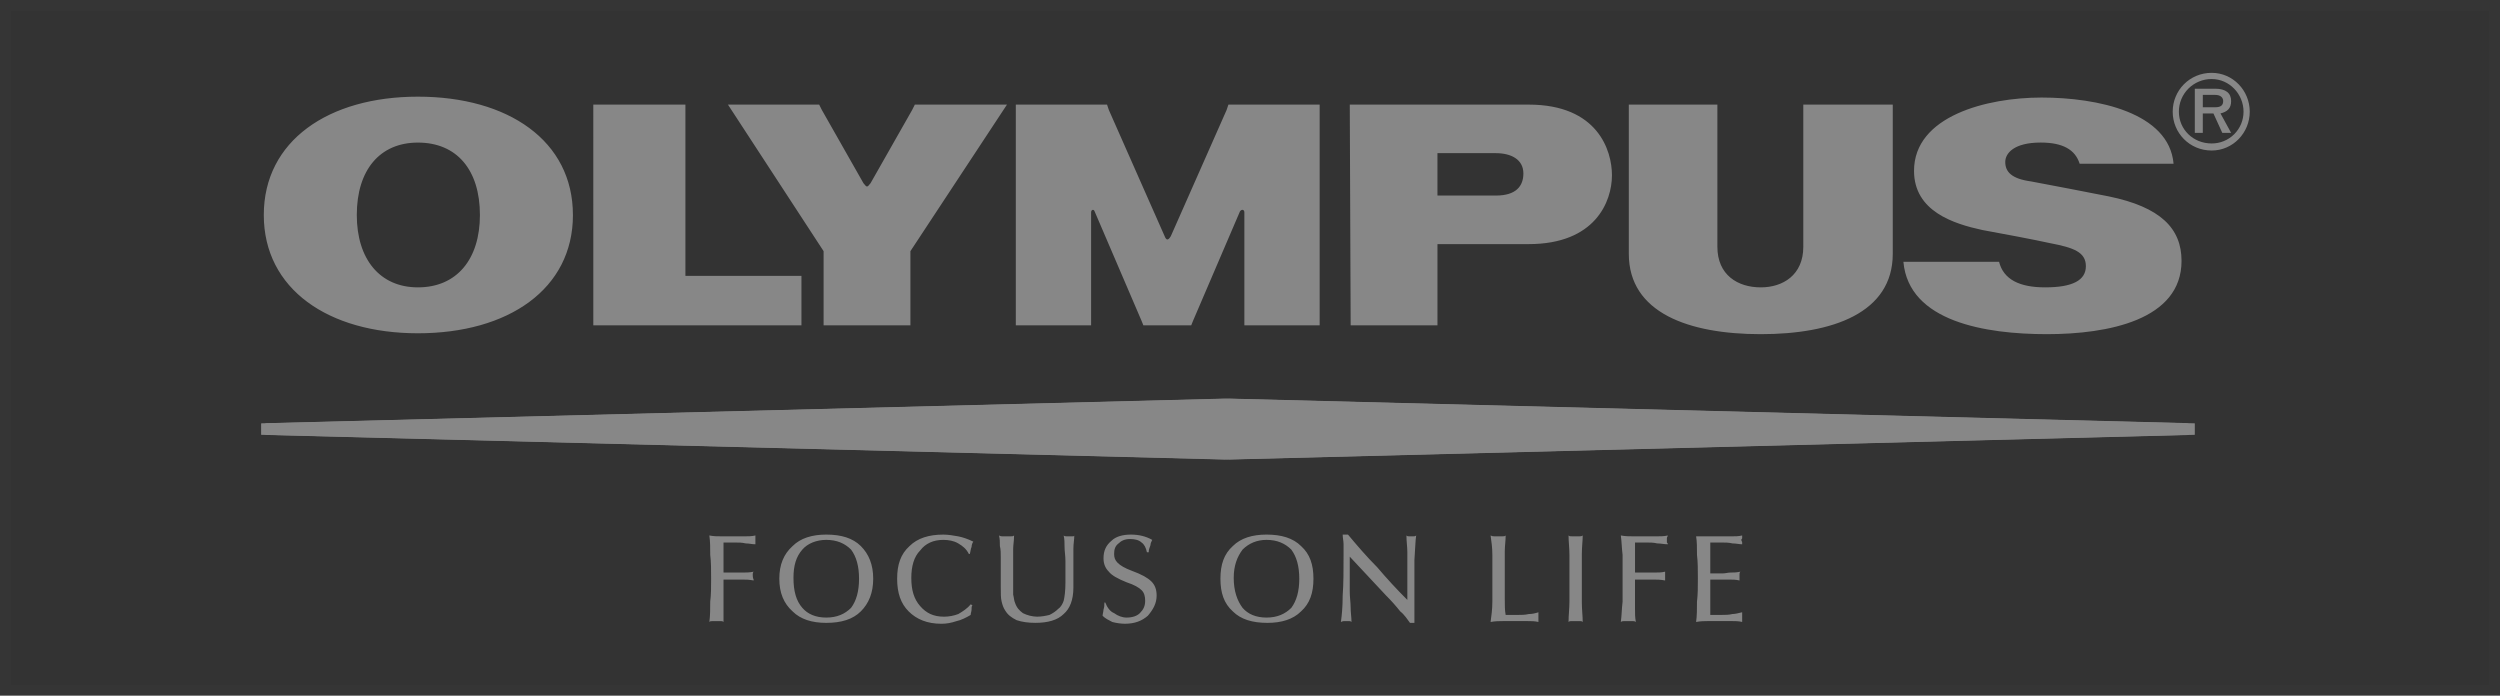 <svg xmlns="http://www.w3.org/2000/svg" width="230" height="64" viewBox="0 0 230 64">
    <rect x="0" y="0" width="230" height="64" fill="#333333" stroke="none"/>
    <g fill="none" fill-rule="evenodd">
        <g>
            <g>
                <g fill="#878787" fill-rule="nonzero">
                    <path d="M42.563 47.324v3.899c-.081-.08-.164-.08-.245-.08h-.733c-.162 0-.244 0-.325.08.08-.569.08-1.218.08-1.869.083-.65.083-1.38.083-2.111 0-.812 0-1.543-.082-2.193 0-.65 0-1.219-.081-1.787.407.08.733.08 1.14.08h2.12c.326 0 .652 0 .977-.08v.811c-.325 0-.57-.08-.896-.08-.326-.082-.652-.082-.977-.082h-1.06v2.761h1.874c.244 0 .57 0 .896-.08-.081.08-.081.161-.081.242v.082c0 .081 0 .243.081.406v.082c-.408-.082-.733-.082-.978-.082h-1.793zm11.735-2.761c.49.65.734 1.543.734 2.68 0 1.138-.245 2.03-.734 2.68-.57.57-1.303.894-2.282.894-.978 0-1.711-.324-2.2-.893-.571-.65-.816-1.543-.816-2.762 0-1.137.245-1.95.815-2.6.49-.568 1.305-.893 2.201-.893.979 0 1.712.325 2.282.894zm.896 5.685c.734-.73 1.141-1.706 1.141-3.005 0-1.3-.407-2.274-1.14-3.005-.735-.73-1.793-1.056-3.179-1.056-1.303 0-2.363.325-3.097 1.056-.815.731-1.222 1.707-1.222 3.005 0 1.3.408 2.274 1.222 3.005.734.731 1.793 1.056 3.097 1.056 1.386 0 2.445-.325 3.178-1.056zm10.024-5.28h-.081c-.245-.487-.57-.731-.978-.974-.408-.244-.896-.325-1.385-.325-.897 0-1.63.325-2.119.975-.57.568-.815 1.462-.815 2.518 0 1.137.245 1.95.815 2.6.57.65 1.222.973 2.2.973.446-.002.888-.084 1.304-.242.407-.244.815-.488 1.141-.894l.164.081c-.082.082-.082.244-.082.407 0 .163-.082.325-.082.488-.407.243-.896.487-1.303.568-.49.162-.896.243-1.386.243-1.304 0-2.281-.406-3.014-1.137-.734-.73-1.06-1.706-1.06-3.005 0-1.3.325-2.273 1.14-3.005.734-.73 1.793-1.056 3.098-1.056.49 0 .896.08 1.385.162.407.08.897.243 1.386.487-.081.082-.162.325-.162.488-.085.162-.085.405-.166.648zm2.69-1.705c.162.08.244.08.326.08h.734c.163 0 .244 0 .326-.08 0 .487-.082.893-.082 1.219v4.223c.082.325.082.568.163.731.163.488.408.73.734.975.405.202.85.313 1.303.323.408 0 .815-.08 1.142-.162.325-.161.57-.324.814-.568.245-.162.408-.488.49-.732.081-.323.163-.892.163-1.705v-1.95c0-.488-.082-.893-.082-1.3 0-.324 0-.73-.082-1.056.082.08.164.08.245.08h.57c.08 0 .162 0 .162-.08 0 .406-.082.731-.082 1.219v3.573c0 1.137-.325 1.95-.896 2.437-.57.57-1.467.812-2.608.812-.651 0-1.222-.081-1.71-.243-.49-.243-.816-.488-1.06-.893-.164-.243-.245-.488-.326-.813-.082-.323-.082-.73-.082-1.38v-2.68c0-.408 0-.731-.08-1.057 0-.323 0-.649-.082-.973zm9.697 6.173h.082c.162.407.407.812.815.975.326.242.734.406 1.141.406.57 0 .978-.163 1.222-.406.326-.325.49-.65.49-1.139 0-.405-.082-.73-.326-.974-.245-.243-.652-.487-1.386-.73-.815-.325-1.385-.65-1.63-.975-.326-.324-.49-.731-.49-1.219 0-.73.245-1.218.735-1.624.408-.406 1.06-.568 1.792-.568.733 0 1.386.162 1.956.487-.081.162-.163.325-.163.488-.082.243-.163.407-.163.65h-.163c-.081-.407-.245-.73-.49-.893-.244-.244-.651-.324-1.06-.324-.488 0-.814.161-1.059.406-.326.243-.408.569-.408.975 0 .323.081.568.326.81.245.245.652.489 1.303.732.897.324 1.467.65 1.794.975.326.324.488.73.488 1.3 0 .73-.326 1.299-.815 1.867-.57.488-1.222.73-2.118.73-.386-.007-.769-.062-1.141-.161-.326-.162-.652-.324-.897-.569 0-.161.082-.406.082-.568.083-.244.083-.408.083-.65zM94.8 44.563c.488.65.734 1.543.734 2.68 0 1.138-.246 2.03-.734 2.68-.572.57-1.303.894-2.28.894-.98 0-1.713-.324-2.203-.893-.489-.65-.815-1.543-.815-2.762 0-1.137.326-1.95.815-2.6.57-.568 1.305-.893 2.202-.893.978 0 1.71.325 2.281.894zm.896 5.685c.813-.73 1.141-1.706 1.141-3.005 0-1.3-.327-2.274-1.14-3.005-.735-.73-1.794-1.056-3.179-1.056-1.304 0-2.364.325-3.098 1.056-.815.731-1.14 1.707-1.14 3.005 0 1.3.325 2.274 1.14 3.005.734.731 1.793 1.056 3.18 1.056 1.304 0 2.362-.325 3.096-1.056zm3.667.975c.08-.569.164-1.38.164-2.436.081-1.058.081-2.357.081-3.9v-.812c0-.325-.08-.568-.08-.893h.487c.815.974 1.713 2.03 2.69 3.005.881 1.04 1.806 2.042 2.771 3.004v-4.386c0-.488-.083-.975-.083-1.543.083.08.165.08.246.08h.406c.081 0 .162 0 .243-.08-.08.487-.08 1.219-.162 2.274v5.767h-.407c-.244-.324-.49-.73-.896-1.056-.406-.512-.841-1-1.304-1.461l-3.342-3.575v3.169c0 .569.08 1.056.08 1.462 0 .487.082.974.082 1.38-.081-.081-.162-.081-.243-.081h-.406c-.082.001-.163.001-.327.082zm13.772 0c.081-.569.162-1.218.162-1.869V45.05c0-.65-.08-1.219-.162-1.787.1.056.213.084.327.08h.732c.162 0 .245 0 .327-.08 0 .487-.082.974-.082 1.462v4.306c0 .65 0 1.137.082 1.542h1.14c.325 0 .651 0 .978-.08.325 0 .65-.081.896-.163v.892c-.327-.081-.652-.081-.977-.081h-2.284c-.324.001-.73.001-1.139.082zm7.171 0c0-.65.082-1.218.082-1.869V45.05c0-.65-.082-1.219-.082-1.787.082.08.163.08.327.08h.65c.081 0 .246 0 .327-.08 0 .487-.081 1.056-.081 1.706v4.467c0 .65.08 1.218.08 1.787-.08-.08-.164-.08-.245-.08h-.814c-.081 0-.162 0-.244.08zm6.114-3.9v2.682c0 .488 0 .812.081 1.218-.08-.08-.245-.08-.326-.08h-.734c-.082 0-.244 0-.325.08.081-.569.081-1.218.162-1.869V45.05c-.081-.65-.081-1.219-.162-1.787.409.08.815.08 1.14.08h2.204c.324 0 .65 0 .977-.08 0 .08-.083.162-.083.244v.405c.083.081.083.081.083.162-.327 0-.653-.08-.977-.08-.327-.082-.653-.082-.978-.082h-1.06v2.761h1.873c.327 0 .572 0 .896-.08v.812c-.407-.082-.731-.082-.977-.082h-1.794zm5.622 3.9c.08-.569.08-1.218.08-1.869.082-.65.082-1.38.082-2.111 0-.812 0-1.543-.081-2.193 0-.65 0-1.219-.081-1.706h3.26c.327 0 .653 0 .977-.081v.244c0 .08-.08.08-.08.161s.08.162.08.244v.162c-.243 0-.569-.08-.896-.08-.325-.082-.65-.082-.977-.082h-1.06v2.842h1.14c.247 0 .491-.08.735-.08.243 0 .571 0 .896-.082-.081.081-.081.162-.081.243v.569c-.325-.082-.653-.082-.896-.082h-1.794v3.25h1.06c.327 0 .652 0 .977-.082.246 0 .572-.08.896-.162v.892c-.324-.081-.65-.081-.977-.081h-2.12c-.407.003-.733.003-1.14.084zM.024 34.003L88.607 36.277 177.271 34.003 177.271 32.946 88.607 30.673.024 32.946zM30.583 3.624h8.476v15.758h10.675v4.55h-19.15V3.623zm107.409 21.119c-6.602 0-12.142-1.95-12.142-7.392V3.624h8.149v13.078c0 2.599 1.874 3.736 3.993 3.736 2.037 0 3.912-1.137 3.912-3.736V3.624h8.23v13.727c0 5.442-5.54 7.392-12.142 7.392zm29.337-15.677h8.64c-.408-4.712-7.009-6.092-12.143-6.092-5.053 0-11.735 1.706-11.735 6.743 0 3.736 3.667 4.873 6.274 5.442 1.794.325 4.808.893 6.276 1.218 2.119.407 3.26.812 3.26 2.112s-1.222 1.949-3.75 1.949c-2.363 0-3.83-.73-4.237-2.355h-8.801c.49 5.524 7.579 6.66 13.201 6.66 5.624 0 12.388-1.3 12.388-6.742 0-3.005-1.956-4.955-6.683-5.93-2.388-.472-4.779-.933-7.171-1.381-1.794-.244-2.364-.893-2.364-1.788 0-.812.815-1.787 3.261-1.787 2.036.001 3.177.652 3.584 1.951zm-50.688 7.392c6.112 0 7.659-3.9 7.659-6.336 0-2.274-1.304-6.498-7.659-6.498H100.18l.081 20.307h7.986v-7.473h8.395zm-8.395-4.467v-3.9h5.38c1.385 0 2.526.57 2.526 1.868 0 1.139-.65 2.032-2.526 2.032h-5.38zM59.92 4.111l.245-.487h8.476l-8.883 13.483v6.824h-7.987v-6.824l-8.8-13.483h8.393l.244.488 3.83 6.742c.327.407.327.407.653 0l3.83-6.742zm25.672 19.82l.163-.406 4.319-10.073c.163-.244.408-.163.408.08V23.93h6.926V3.624h-8.394l-.163.488-5.135 11.615c-.244.406-.408.406-.57 0L78.012 4.112l-.164-.488h-8.393v20.307h6.927V13.534c0-.244.244-.325.325-.081l4.32 10.073.163.407h4.402v-.002zM28.71 13.778c0 6.823-5.949 10.884-14.261 10.884-8.231 0-14.18-4.061-14.18-10.884S6.216 2.893 14.447 2.893c8.312 0 14.261 4.062 14.261 10.885zm-8.557 0c0-4.142-2.12-6.66-5.704-6.66-3.504 0-5.624 2.518-5.624 6.66 0 4.06 2.12 6.66 5.624 6.66 3.586 0 5.704-2.6 5.704-6.66zm159.321-5.93c1.956 0 3.503-1.624 3.503-3.573 0-1.95-1.547-3.574-3.503-3.574-2.039 0-3.586 1.624-3.586 3.574 0 1.95 1.547 3.573 3.586 3.573zm-3.017-3.573c-.002-.798.315-1.564.881-2.128.567-.564 1.335-.88 2.135-.877 1.628 0 2.932 1.38 2.932 3.005.003.776-.305 1.521-.855 2.07-.55.549-1.298.856-2.077.853-1.711 0-3.016-1.3-3.016-2.923z" transform="translate(-746 -4601) translate(746 4601) translate(24 6)"/>
                    <path d="M181.264 3.3c0-.732-.488-1.138-1.466-1.138h-1.875v4.062h.734V4.436h.978l.815 1.788h.813l-.978-1.788c.654-.161.979-.487.979-1.137zm-2.606-.57h1.141c.488 0 .734.244.734.57 0 .406-.246.568-.734.568h-1.14V2.73zM.432 34.003L89.178 36.277 177.923 34.003 177.923 32.946 89.178 30.673.432 32.946z" transform="translate(-746 -4601) translate(746 4601) translate(24 6)"/>
                </g>
                <path stroke="#FFF" stroke-opacity=".01" d="M0.5 0.5H229.5V63.5H0.5z" transform="translate(-746 -4601) translate(746 4601)"/>
            </g>
        </g>
    </g>
</svg>
